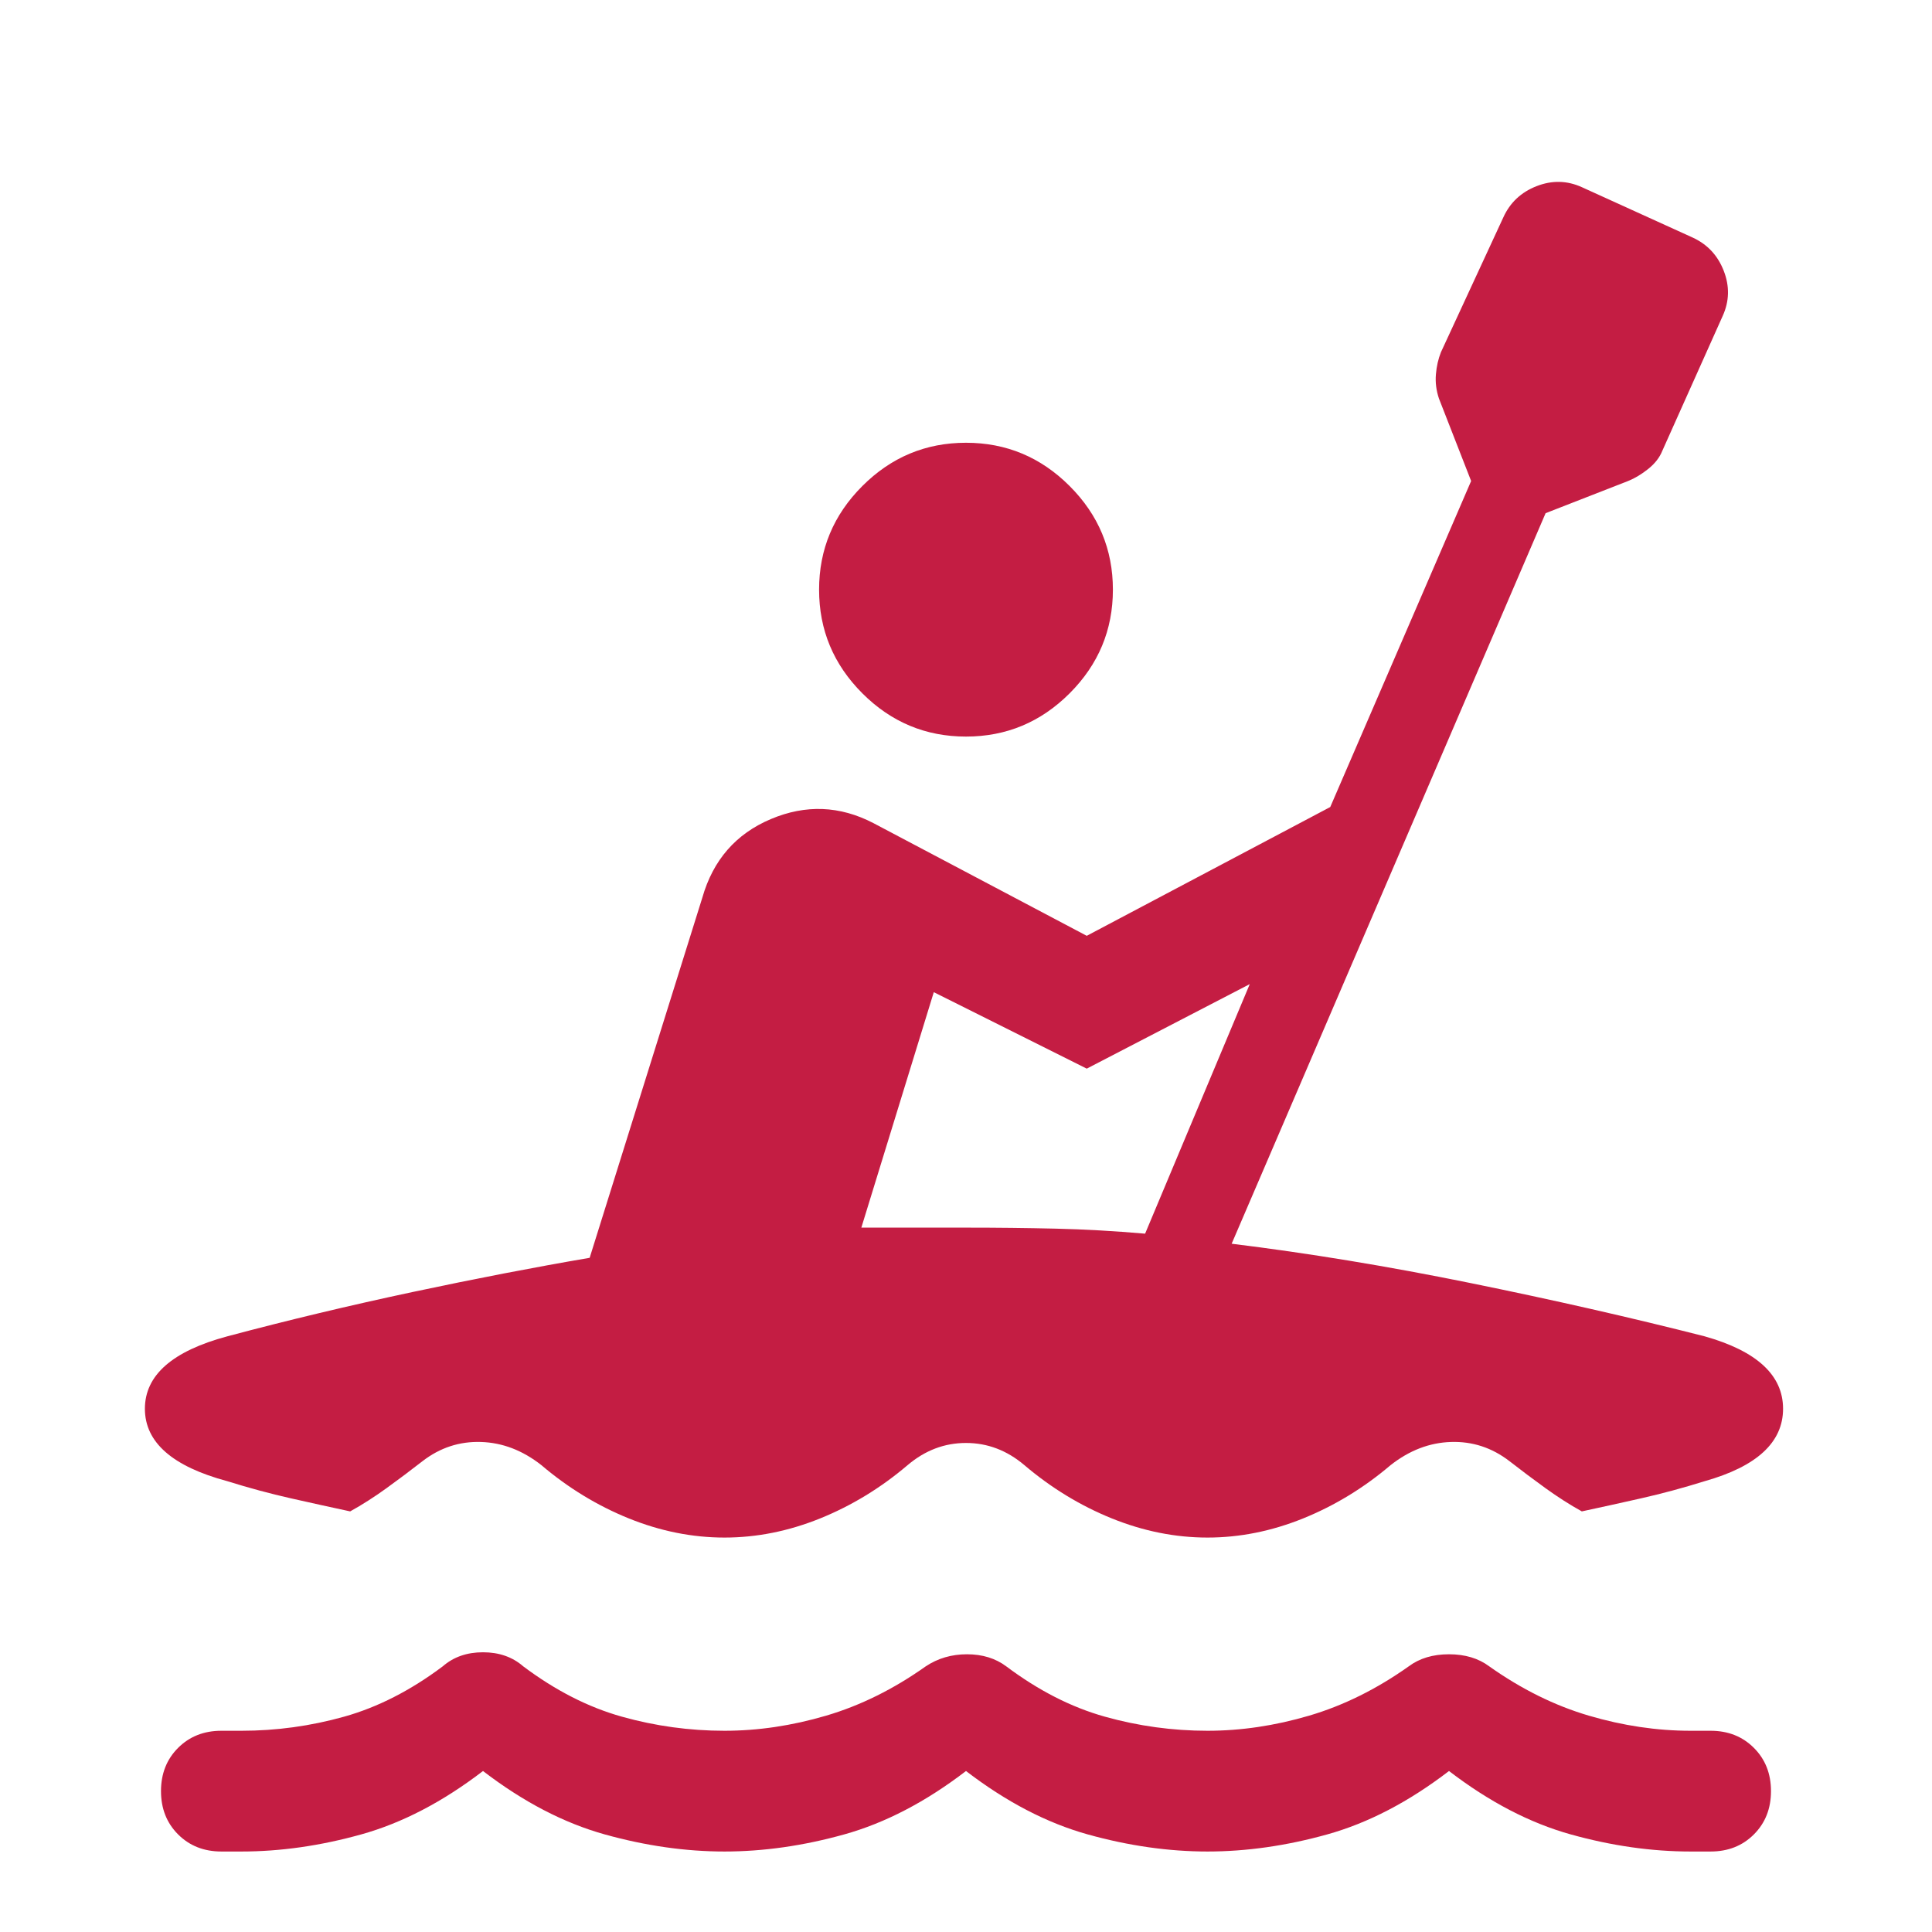 <svg width="88" height="88" viewBox="0 0 88 88" fill="none" xmlns="http://www.w3.org/2000/svg">
<g id="kayaking_FILL0_wght400_GRAD0_opsz48 1">
<path id="Vector" d="M11 84.334H10.083C9.289 84.334 8.632 84.074 8.112 83.555C7.593 83.035 7.333 82.378 7.333 81.584C7.333 80.789 7.593 80.132 8.112 79.613C8.632 79.094 9.289 78.834 10.083 78.834H11C12.588 78.834 14.147 78.62 15.675 78.192C17.202 77.764 18.7 77 20.166 75.9C20.655 75.473 21.266 75.259 22 75.259C22.733 75.259 23.344 75.473 23.833 75.9C25.3 77 26.797 77.764 28.325 78.192C29.852 78.62 31.411 78.834 33 78.834C34.527 78.834 36.07 78.605 37.629 78.146C39.187 77.688 40.7 76.939 42.166 75.9C42.716 75.534 43.343 75.35 44.045 75.35C44.748 75.35 45.344 75.534 45.833 75.9C47.3 77 48.797 77.764 50.325 78.192C51.852 78.62 53.411 78.834 55 78.834C56.527 78.834 58.07 78.605 59.629 78.146C61.187 77.688 62.7 76.939 64.166 75.9C64.655 75.534 65.266 75.35 66 75.35C66.733 75.35 67.344 75.534 67.833 75.9C69.3 76.939 70.812 77.688 72.37 78.146C73.929 78.605 75.472 78.834 77 78.834H77.916C78.711 78.834 79.368 79.094 79.887 79.613C80.407 80.132 80.666 80.789 80.666 81.584C80.666 82.378 80.407 83.035 79.887 83.555C79.368 84.074 78.711 84.334 77.916 84.334H77C75.227 84.334 73.409 84.074 71.545 83.555C69.682 83.035 67.833 82.073 66 80.667C64.166 82.073 62.318 83.035 60.454 83.555C58.59 84.074 56.772 84.334 55 84.334C53.227 84.334 51.409 84.074 49.545 83.555C47.682 83.035 45.833 82.073 44 80.667C42.166 82.073 40.318 83.035 38.454 83.555C36.59 84.074 34.772 84.334 33 84.334C31.227 84.334 29.409 84.074 27.545 83.555C25.682 83.035 23.833 82.073 22 80.667C20.166 82.073 18.318 83.035 16.454 83.555C14.59 84.074 12.772 84.334 11 84.334ZM44 33.55C42.166 33.55 40.593 32.894 39.279 31.58C37.965 30.266 37.308 28.692 37.308 26.859C37.308 25.025 37.965 23.452 39.279 22.138C40.593 20.824 42.166 20.167 44 20.167C45.833 20.167 47.407 20.824 48.72 22.138C50.034 23.452 50.691 25.025 50.691 26.859C50.691 28.692 50.034 30.266 48.72 31.58C47.407 32.894 45.833 33.55 44 33.55ZM33 70.034C31.533 70.034 30.082 69.743 28.645 69.163C27.209 68.582 25.88 67.773 24.658 66.734C23.802 66.061 22.886 65.71 21.908 65.68C20.93 65.649 20.044 65.939 19.25 66.55C18.7 66.978 18.15 67.391 17.6 67.788C17.05 68.185 16.5 68.537 15.95 68.842C15.094 68.659 14.193 68.46 13.245 68.246C12.298 68.032 11.336 67.773 10.358 67.467C7.852 66.795 6.6 65.695 6.6 64.167C6.6 62.639 7.852 61.539 10.358 60.867C13.108 60.134 15.919 59.462 18.791 58.85C21.663 58.239 24.352 57.72 26.858 57.292L31.991 40.884C32.48 39.173 33.519 37.981 35.108 37.309C36.697 36.636 38.255 36.698 39.783 37.492L49.5 42.625L60.591 36.759L67.008 21.909L65.541 18.15C65.419 17.784 65.373 17.417 65.404 17.05C65.434 16.684 65.511 16.348 65.633 16.042L68.475 9.9C68.78 9.228 69.284 8.755 69.987 8.48C70.69 8.205 71.377 8.22 72.05 8.525L77.091 10.817C77.763 11.123 78.237 11.627 78.512 12.33C78.787 13.032 78.772 13.72 78.466 14.392L75.716 20.534C75.594 20.839 75.38 21.114 75.075 21.359C74.769 21.603 74.463 21.787 74.158 21.909L70.4 23.375L56.1 56.65C59.583 57.078 63.204 57.674 66.962 58.438C70.72 59.202 74.28 60.011 77.641 60.867C80.025 61.539 81.216 62.639 81.216 64.167C81.216 65.695 80.025 66.795 77.641 67.467C76.663 67.773 75.701 68.032 74.754 68.246C73.807 68.46 72.905 68.659 72.05 68.842C71.5 68.537 70.95 68.185 70.4 67.788C69.85 67.391 69.3 66.978 68.75 66.55C67.955 65.939 67.069 65.649 66.091 65.68C65.114 65.71 64.197 66.061 63.341 66.734C62.119 67.773 60.79 68.582 59.354 69.163C57.918 69.743 56.466 70.034 55 70.034C53.533 70.034 52.082 69.743 50.645 69.163C49.209 68.582 47.88 67.773 46.658 66.734C45.864 66.061 44.977 65.725 44 65.725C43.022 65.725 42.136 66.061 41.341 66.734C40.119 67.773 38.79 68.582 37.354 69.163C35.918 69.743 34.466 70.034 33 70.034ZM52.158 56.192L56.925 44.825L49.5 48.675L42.533 45.192L39.233 55.917H44C45.405 55.917 46.765 55.932 48.079 55.963C49.393 55.993 50.752 56.07 52.158 56.192Z" fill="#C41D43"/>
</g>
</svg>
